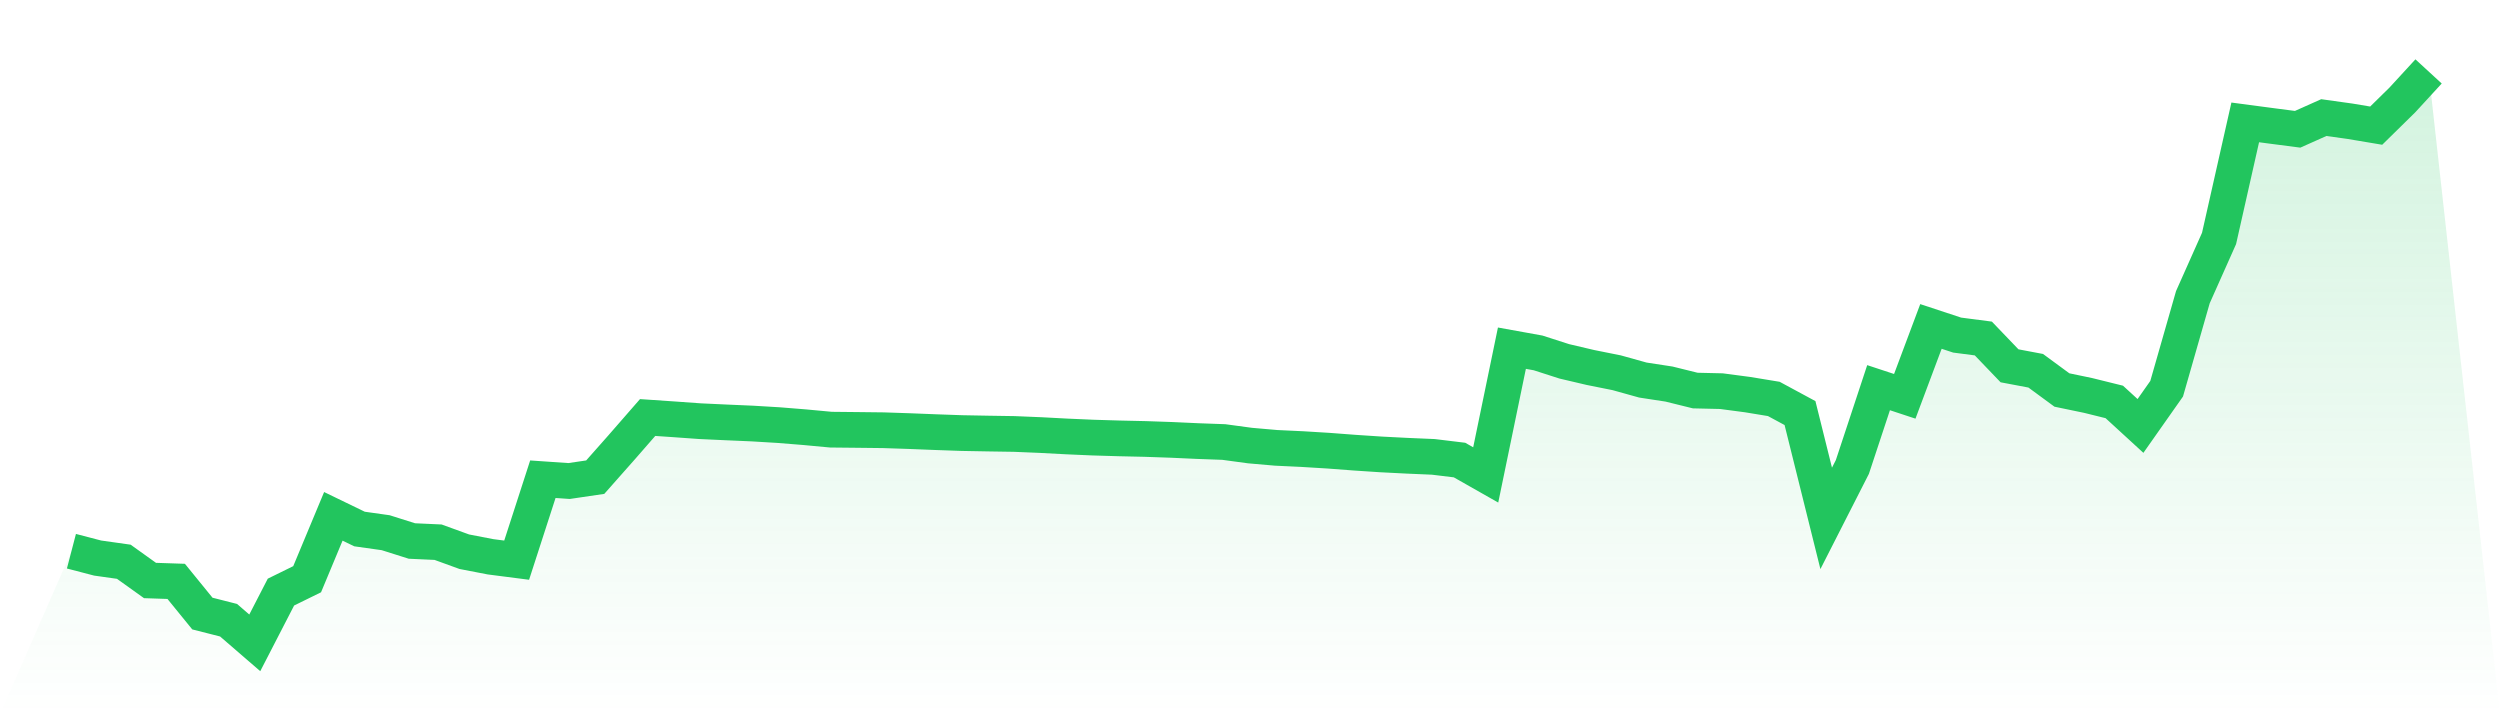 <svg viewBox="0 0 140 40" xmlns="http://www.w3.org/2000/svg">
<defs>
<linearGradient id="gradient" x1="0" x2="0" y1="0" y2="1">
<stop offset="0%" stop-color="#22c55e" stop-opacity="0.2"/>
<stop offset="100%" stop-color="#22c55e" stop-opacity="0"/>
</linearGradient>
</defs>
<path d="M4,30.868 L4,30.868 L5.467,31.251 L6.933,31.458 L8.4,32.508 L9.867,32.557 L11.333,34.359 L12.8,34.732 L14.267,36 L15.733,33.157 L17.2,32.436 L18.667,28.915 L20.133,29.625 L21.6,29.832 L23.067,30.296 L24.533,30.363 L26,30.896 L27.467,31.18 L28.933,31.369 L30.4,26.836 L31.867,26.937 L33.333,26.721 L34.8,25.063 L36.267,23.381 L37.733,23.481 L39.2,23.586 L40.667,23.654 L42.133,23.718 L43.6,23.806 L45.067,23.924 L46.533,24.061 L48,24.076 L49.467,24.093 L50.933,24.142 L52.4,24.2 L53.867,24.252 L55.333,24.279 L56.8,24.302 L58.267,24.363 L59.733,24.441 L61.2,24.505 L62.667,24.549 L64.133,24.582 L65.6,24.633 L67.067,24.7 L68.533,24.753 L70,24.952 L71.467,25.08 L72.933,25.149 L74.4,25.239 L75.867,25.35 L77.333,25.447 L78.8,25.522 L80.267,25.585 L81.733,25.763 L83.2,26.596 L84.667,19.498 L86.133,19.763 L87.6,20.235 L89.067,20.58 L90.533,20.874 L92,21.283 L93.467,21.508 L94.933,21.871 L96.4,21.905 L97.867,22.099 L99.333,22.34 L100.8,23.132 L102.267,29.029 L103.733,26.15 L105.2,21.71 L106.667,22.194 L108.133,18.281 L109.6,18.765 L111.067,18.956 L112.533,20.485 L114,20.762 L115.467,21.84 L116.933,22.145 L118.4,22.508 L119.867,23.853 L121.333,21.768 L122.8,16.644 L124.267,13.352 L125.733,6.854 L127.2,7.049 L128.667,7.24 L130.133,6.585 L131.6,6.79 L133.067,7.036 L134.533,5.596 L136,4 L140,40 L0,40 z" fill="url(#gradient)"/>
<path d="M4,30.868 L4,30.868 L5.467,31.251 L6.933,31.458 L8.4,32.508 L9.867,32.557 L11.333,34.359 L12.8,34.732 L14.267,36 L15.733,33.157 L17.2,32.436 L18.667,28.915 L20.133,29.625 L21.6,29.832 L23.067,30.296 L24.533,30.363 L26,30.896 L27.467,31.18 L28.933,31.369 L30.4,26.836 L31.867,26.937 L33.333,26.721 L34.8,25.063 L36.267,23.381 L37.733,23.481 L39.2,23.586 L40.667,23.654 L42.133,23.718 L43.6,23.806 L45.067,23.924 L46.533,24.061 L48,24.076 L49.467,24.093 L50.933,24.142 L52.4,24.2 L53.867,24.252 L55.333,24.279 L56.8,24.302 L58.267,24.363 L59.733,24.441 L61.2,24.505 L62.667,24.549 L64.133,24.582 L65.6,24.633 L67.067,24.7 L68.533,24.753 L70,24.952 L71.467,25.08 L72.933,25.149 L74.4,25.239 L75.867,25.35 L77.333,25.447 L78.8,25.522 L80.267,25.585 L81.733,25.763 L83.2,26.596 L84.667,19.498 L86.133,19.763 L87.6,20.235 L89.067,20.58 L90.533,20.874 L92,21.283 L93.467,21.508 L94.933,21.871 L96.4,21.905 L97.867,22.099 L99.333,22.34 L100.8,23.132 L102.267,29.029 L103.733,26.15 L105.2,21.71 L106.667,22.194 L108.133,18.281 L109.6,18.765 L111.067,18.956 L112.533,20.485 L114,20.762 L115.467,21.84 L116.933,22.145 L118.4,22.508 L119.867,23.853 L121.333,21.768 L122.8,16.644 L124.267,13.352 L125.733,6.854 L127.2,7.049 L128.667,7.24 L130.133,6.585 L131.6,6.79 L133.067,7.036 L134.533,5.596 L136,4" fill="none" stroke="#22c55e" stroke-width="2"/>
</svg>